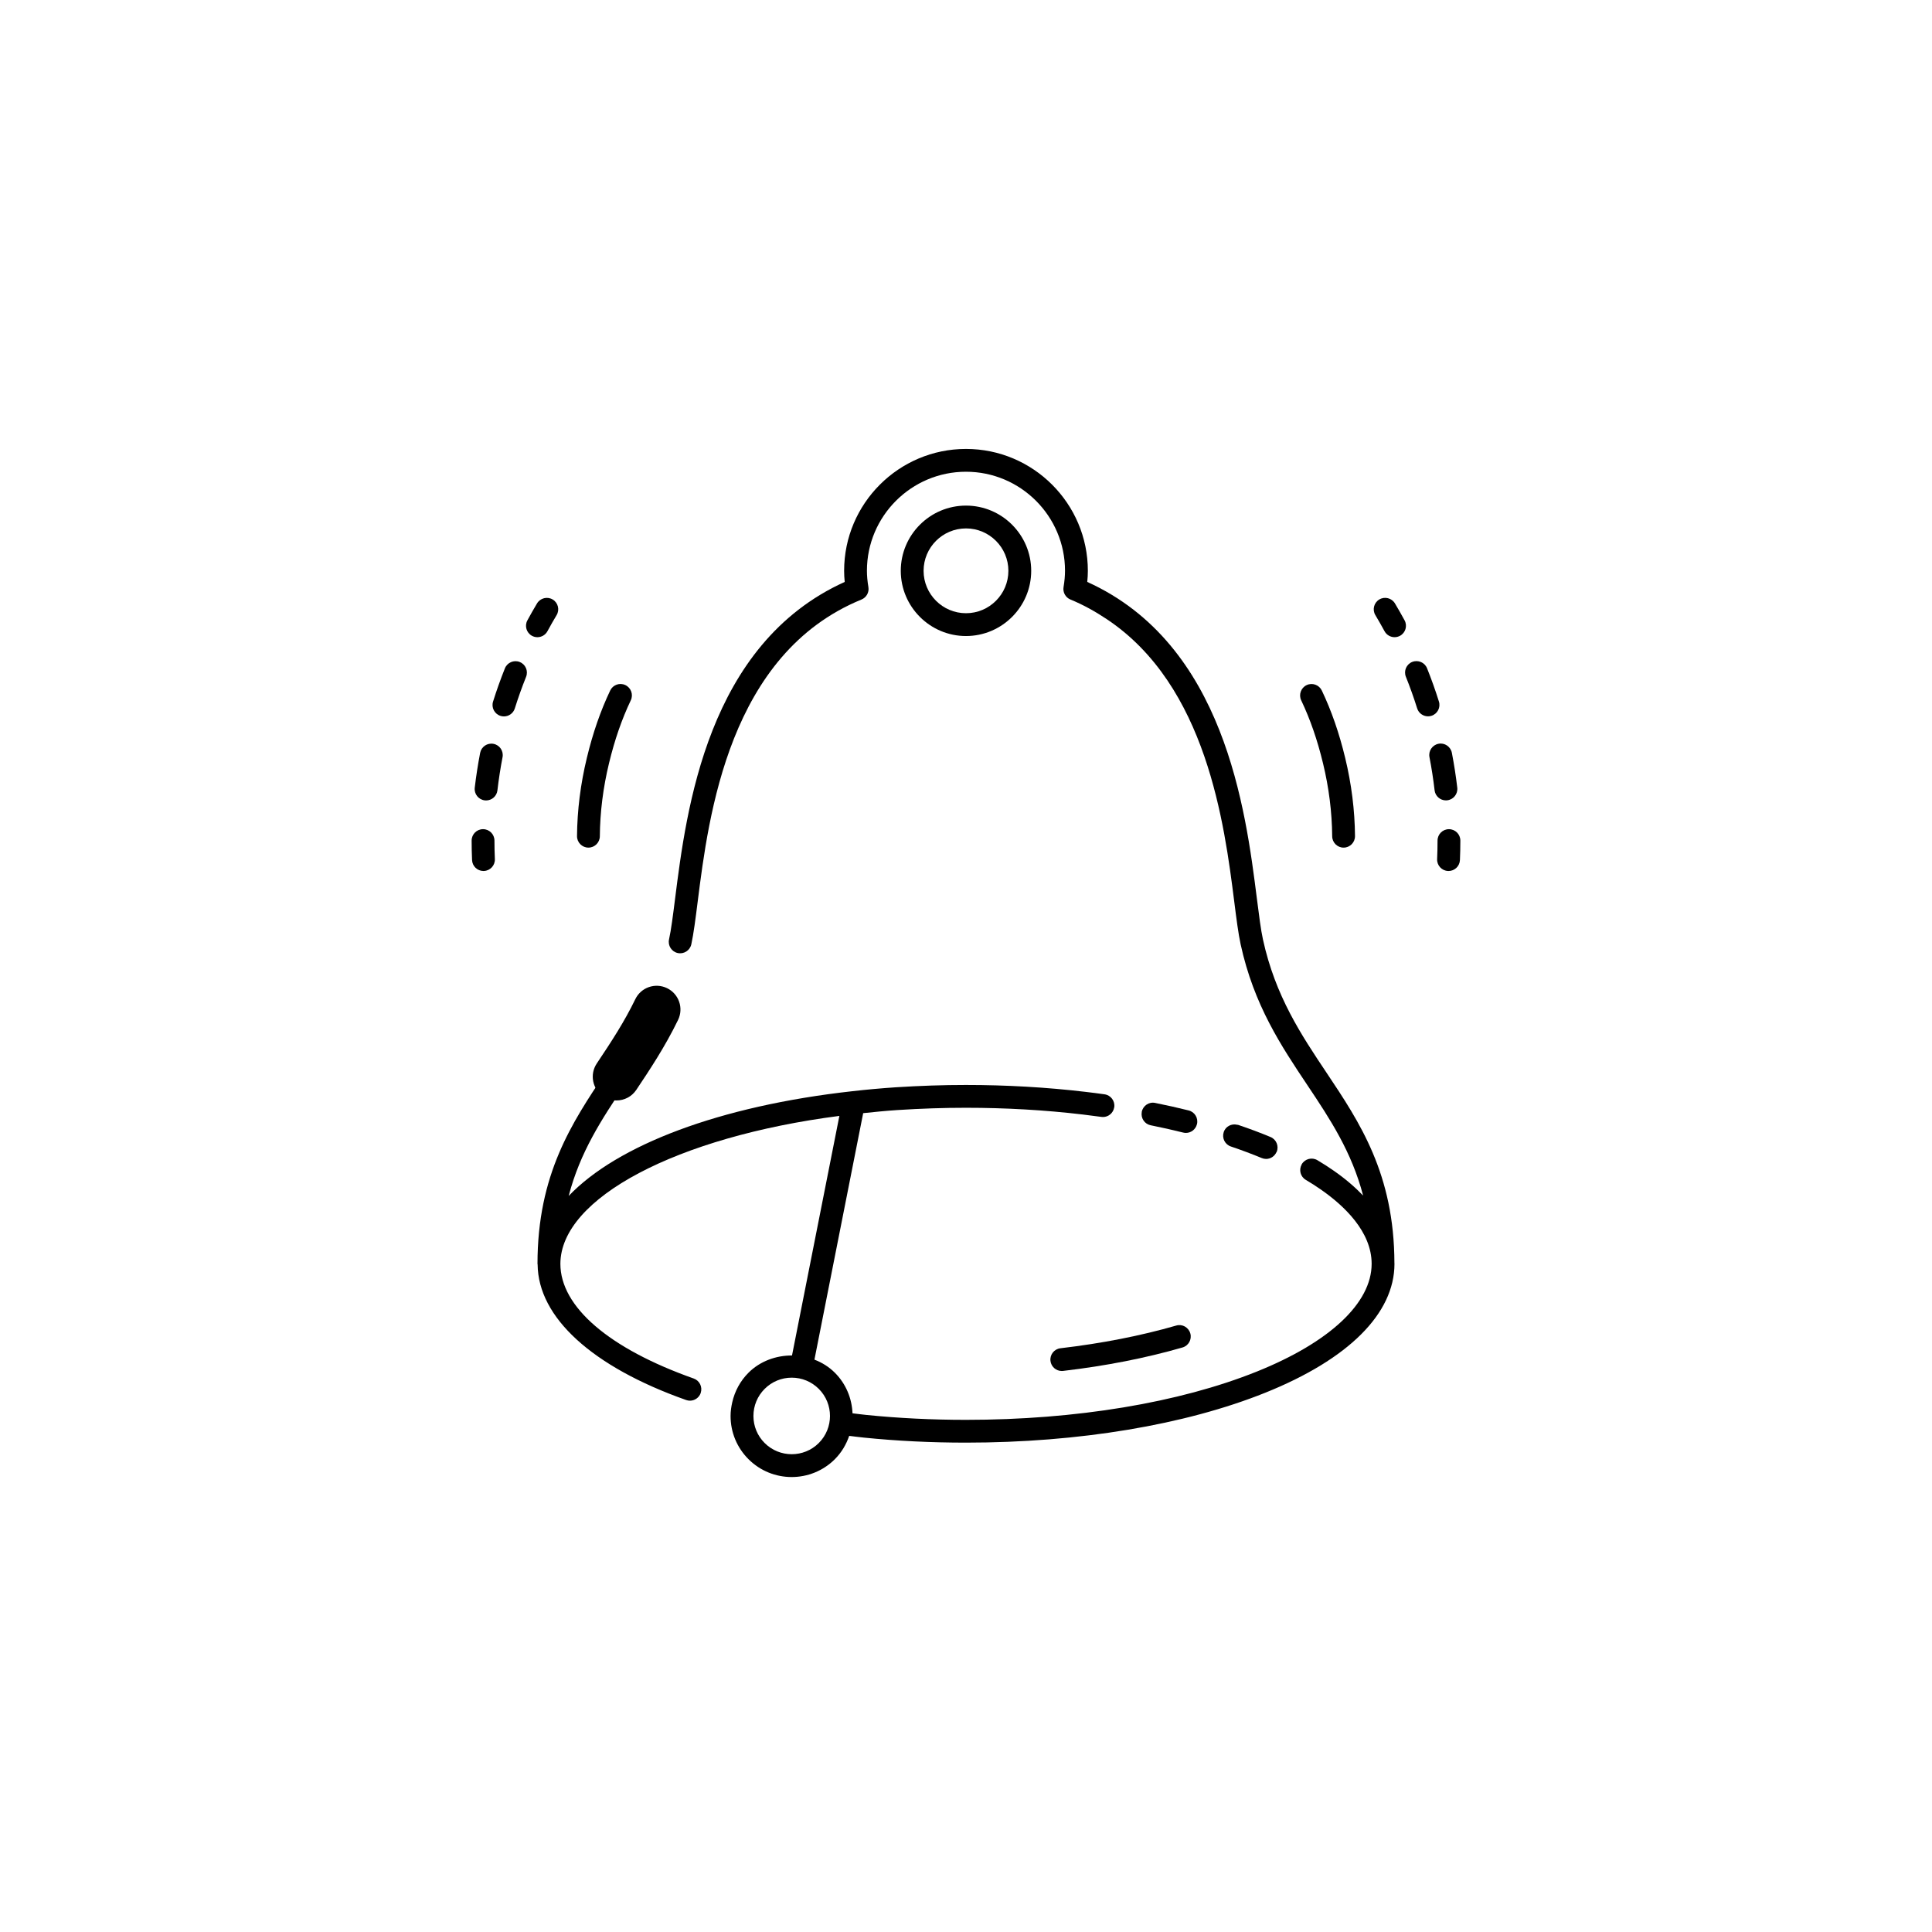 <?xml version="1.0" encoding="UTF-8"?>
<!-- Uploaded to: SVG Repo, www.svgrepo.com, Generator: SVG Repo Mixer Tools -->
<svg fill="#000000" width="800px" height="800px" version="1.1" viewBox="144 144 512 512" xmlns="http://www.w3.org/2000/svg">
 <g>
  <path d="m455.7 495.29c-9.359 2.699-19.676 4.723-30.668 6.012-1.656 0.191-2.844 1.691-2.648 3.352 0.18 1.539 1.484 2.672 2.996 2.672 0.117 0 0.234-0.004 0.355-0.02 11.32-1.324 21.965-3.414 31.641-6.211 1.605-0.461 2.527-2.141 2.066-3.742-0.465-1.605-2.141-2.547-3.742-2.062z"/>
  <path d="m305.71 326.99c-2.574 5.414-4.598 11.254-6.188 17.855-1.676 6.914-2.551 13.891-2.606 20.734-0.012 1.672 1.332 3.031 3 3.047h0.023c1.656 0 3.008-1.34 3.023-3 0.051-6.383 0.867-12.895 2.434-19.363 1.492-6.188 3.379-11.645 5.773-16.676 0.715-1.508 0.078-3.312-1.434-4.031-1.516-0.719-3.309-0.07-4.027 1.434z"/>
  <path d="m272.12 374.82c0.043 0 0.09-0.004 0.137-0.004 1.668-0.074 2.961-1.484 2.887-3.152-0.074-1.633-0.109-3.266-0.109-4.902 0-1.672-1.352-3.023-3.023-3.023s-3.023 1.352-3.023 3.023c0 1.727 0.039 3.449 0.113 5.168 0.07 1.625 1.41 2.891 3.019 2.891z"/>
  <path d="m277.18 344.67c0.316-1.641-0.758-3.227-2.394-3.543-1.656-0.312-3.227 0.762-3.543 2.394-0.59 3.07-1.074 6.176-1.43 9.234-0.191 1.656 0.996 3.16 2.656 3.352 0.117 0.012 0.234 0.02 0.355 0.02 1.512 0 2.82-1.133 3-2.676 0.336-2.902 0.793-5.859 1.355-8.781z"/>
  <path d="m280.43 331.74c0.883-2.809 1.887-5.625 2.988-8.375 0.621-1.551-0.137-3.309-1.684-3.93-1.539-0.617-3.305 0.133-3.93 1.684-1.156 2.891-2.211 5.852-3.141 8.809-0.5 1.59 0.383 3.289 1.977 3.789 0.301 0.098 0.605 0.141 0.906 0.141 1.285 0 2.481-0.824 2.883-2.117z"/>
  <path d="m284.98 312.5c0.457 0.246 0.949 0.363 1.438 0.363 1.074 0 2.113-0.574 2.66-1.586 0.781-1.445 1.59-2.863 2.43-4.266 0.855-1.434 0.391-3.289-1.047-4.144-1.422-0.848-3.285-0.387-4.144 1.047-0.879 1.473-1.73 2.969-2.555 4.488-0.797 1.469-0.25 3.301 1.219 4.098z"/>
  <path d="m494.61 346.27c1.566 6.465 2.383 12.98 2.434 19.359 0.016 1.66 1.367 3 3.023 3h0.023c1.668-0.016 3.012-1.379 3-3.047-0.055-6.84-0.93-13.816-2.602-20.73-1.594-6.602-3.617-12.441-6.191-17.855-0.719-1.504-2.516-2.152-4.031-1.434-1.508 0.719-2.148 2.523-1.434 4.031 2.394 5.027 4.281 10.484 5.777 16.676z"/>
  <path d="m516.23 308.4c-0.824-1.52-1.676-3.016-2.555-4.488-0.855-1.434-2.723-1.902-4.144-1.047-1.434 0.855-1.902 2.715-1.047 4.144 0.836 1.402 1.648 2.82 2.43 4.266 0.547 1.012 1.59 1.586 2.66 1.586 0.488 0 0.98-0.117 1.438-0.363 1.465-0.797 2.012-2.629 1.219-4.098z"/>
  <path d="m519.56 331.72c0.402 1.293 1.598 2.117 2.883 2.117 0.297 0 0.602-0.043 0.906-0.141 1.59-0.5 2.481-2.195 1.977-3.789-0.926-2.957-1.984-5.918-3.141-8.809-0.621-1.551-2.371-2.293-3.93-1.684-1.551 0.621-2.301 2.383-1.684 3.93 1.102 2.746 2.106 5.562 2.988 8.375z"/>
  <path d="m527.18 356.11c0.117 0 0.234-0.008 0.355-0.02 1.656-0.195 2.848-1.695 2.656-3.352-0.355-3.055-0.84-6.164-1.43-9.234-0.32-1.637-1.918-2.727-3.539-2.398-1.641 0.316-2.715 1.902-2.398 3.539 0.566 2.93 1.023 5.887 1.359 8.793 0.176 1.535 1.484 2.672 2.996 2.672z"/>
  <path d="m527.74 374.82c0.043 0 0.09 0.004 0.137 0.004 1.609 0 2.945-1.266 3.019-2.891 0.074-1.719 0.113-3.441 0.113-5.168 0-1.672-1.352-3.023-3.023-3.023s-3.023 1.352-3.023 3.023c0 1.637-0.035 3.273-0.109 4.902-0.074 1.668 1.219 3.082 2.887 3.152z"/>
  <path d="m417.28 295.27c0-9.527-7.754-17.281-17.281-17.281-9.531 0-17.285 7.754-17.285 17.281 0 9.531 7.754 17.285 17.285 17.285 9.527-0.004 17.281-7.758 17.281-17.285zm-6.047 0c0 6.195-5.039 11.238-11.234 11.238-6.195 0-11.238-5.039-11.238-11.238 0-6.195 5.039-11.234 11.238-11.234 6.195-0.004 11.234 5.039 11.234 11.234z"/>
  <path d="m513.55 478.92c0-0.066-0.016-0.133-0.016-0.199-0.059-23.598-9.168-37.242-17.984-50.434-6.676-9.984-13.582-20.309-16.855-35.324-0.562-2.562-1.039-6.359-1.598-10.758-3.004-23.727-8.547-67.504-44.961-83.988 0.102-1.02 0.156-2 0.156-2.953 0-17.805-14.488-32.293-32.297-32.293-17.805 0-32.293 14.488-32.293 32.293 0 0.957 0.051 1.938 0.156 2.953-36.422 16.484-41.957 60.27-44.961 83.996-0.555 4.394-1.035 8.188-1.598 10.75-0.355 1.633 0.68 3.242 2.309 3.598 1.633 0.352 3.242-0.68 3.598-2.309 0.613-2.824 1.113-6.742 1.684-11.281 2.906-22.965 8.312-65.719 43.41-80.09 1.305-0.535 2.07-1.902 1.836-3.297-0.262-1.57-0.391-2.988-0.391-4.324 0-14.473 11.773-26.246 26.246-26.246 14.477 0 26.25 11.773 26.25 26.246 0 1.332-0.129 2.746-0.391 4.328-0.23 1.391 0.531 2.758 1.836 3.293 3.508 1.438 6.641 3.223 9.582 5.176 26.492 17.605 31.211 54.234 33.824 74.906 0.574 4.539 1.074 8.461 1.688 11.285 3.519 16.133 10.75 26.941 17.738 37.398 5.984 8.949 11.691 17.605 14.723 29.188-2.168-2.258-4.707-4.445-7.695-6.523l-0.004-0.004-0.004-0.004c-1.387-0.973-2.859-1.922-4.414-2.84-1.438-0.852-3.289-0.375-4.144 1.062-0.02 0.031-0.016 0.066-0.035 0.094-0.777 1.422-0.312 3.215 1.098 4.047 1.418 0.84 2.766 1.703 4.035 2.59 0 0 0.004 0 0.004 0.004l0.004 0.004c6.121 4.262 13.418 11.129 13.414 19.656 0.004 10.383-11.102 20.797-30.465 28.57-20.527 8.242-47.895 12.781-77.059 12.781-9.004 0-17.891-0.441-26.426-1.305-1.223-0.121-2.414-0.293-3.625-0.43-0.168-3.906-1.691-7.766-4.668-10.742-1.559-1.562-3.418-2.711-5.422-3.477l12.918-65.324c2.981-0.312 5.988-0.617 9.055-0.82 6.332-0.402 12.273-0.605 18.164-0.605 10.547 0 20.969 0.602 30.965 1.785h0.004c1.664 0.195 3.309 0.41 4.938 0.633 0.141 0.023 0.281 0.031 0.422 0.031 1.465 0 2.734-1.07 2.973-2.551 0.004-0.02 0.016-0.035 0.016-0.055 0.23-1.652-0.922-3.18-2.574-3.41-1.668-0.234-3.356-0.457-5.062-0.652h-0.004c-10.234-1.211-20.895-1.824-31.68-1.824-6.023 0-12.09 0.203-18.559 0.613-3.91 0.262-7.781 0.613-11.52 1.039-35.301 3.926-62.344 14.301-75.18 27.754 3.023-11.633 8.75-20.309 14.75-29.281 2.934-4.383 5.965-8.922 8.723-13.879 0.812-1.461 0.285-3.301-1.172-4.113-1.457-0.816-3.301-0.289-4.109 1.172-2.637 4.746-5.602 9.176-8.465 13.461-8.848 13.23-17.996 26.906-17.996 50.648 0 0.059 0.031 0.109 0.035 0.168 0.129 14.023 14.449 27.102 39.355 35.91 0.336 0.117 0.676 0.176 1.008 0.176 1.246 0 2.41-0.777 2.852-2.016 0.008-0.02 0-0.039 0.008-0.055 0.516-1.559-0.297-3.25-1.852-3.801-22.457-7.941-35.34-19.02-35.34-30.395 0.027-17.441 30.895-33.641 73.938-39.203l-12.555 63.492c-4.227-0.02-8.457 1.5-11.539 4.578-2.184 2.188-3.633 4.898-4.301 7.84-0.266 1.176-0.441 2.379-0.441 3.613 0 4.324 1.684 8.387 4.742 11.445 3.156 3.16 7.301 4.738 11.449 4.738 4.144 0 8.293-1.578 11.453-4.734v-0.004c1.793-1.793 3.019-3.922 3.793-6.172 1.305 0.148 2.586 0.336 3.898 0.461 8.727 0.887 17.82 1.332 27.027 1.332 29.918 0 58.086-4.695 79.312-13.215 22.102-8.871 34.266-21.008 34.266-34.18zm-166.91 47.496c-1.918-1.914-2.973-4.461-2.973-7.168 0-2.711 1.055-5.258 2.973-7.18 1.918-1.914 4.465-2.973 7.172-2.973 2.711 0 5.258 1.059 7.176 2.973 3.957 3.957 3.957 10.395 0 14.348-3.949 3.953-10.391 3.953-14.348 0z"/>
  <path d="m448.95 442.21c2.945 0.59 5.812 1.234 8.594 1.93 0.246 0.062 0.492 0.094 0.734 0.094 1.336 0 2.543-0.898 2.906-2.242 0.004-0.02 0.02-0.035 0.023-0.055 0.402-1.617-0.582-3.258-2.203-3.66-2.871-0.715-5.828-1.383-8.867-1.988-1.641-0.355-3.234 0.734-3.559 2.367-0.004 0.023 0.004 0.047 0 0.074-0.281 1.609 0.758 3.16 2.371 3.481z"/>
  <path d="m470.19 447.83c2.859 0.965 5.594 1.992 8.188 3.066 0.379 0.156 0.77 0.234 1.16 0.234 1.156 0 2.234-0.688 2.738-1.797 0.012-0.027 0.043-0.039 0.055-0.066 0.641-1.543-0.09-3.312-1.633-3.949-2.715-1.133-5.574-2.199-8.57-3.211-0.094-0.031-0.191-0.016-0.289-0.039-1.5-0.355-3.039 0.449-3.543 1.934-0.004 0.012 0 0.023-0.004 0.039-0.512 1.57 0.328 3.258 1.898 3.789z"/>
  <path d="m307.38 435.63c-1.203 0-2.418-0.344-3.492-1.062-2.894-1.934-3.672-5.84-1.738-8.734 4.027-6.027 7.34-11.109 10.211-17.039 1.512-3.129 5.277-4.441 8.414-2.922 3.133 1.516 4.438 5.285 2.922 8.414-3.481 7.184-7.691 13.48-11.074 18.543-1.215 1.816-3.211 2.801-5.242 2.801z"/>
 </g>
</svg>